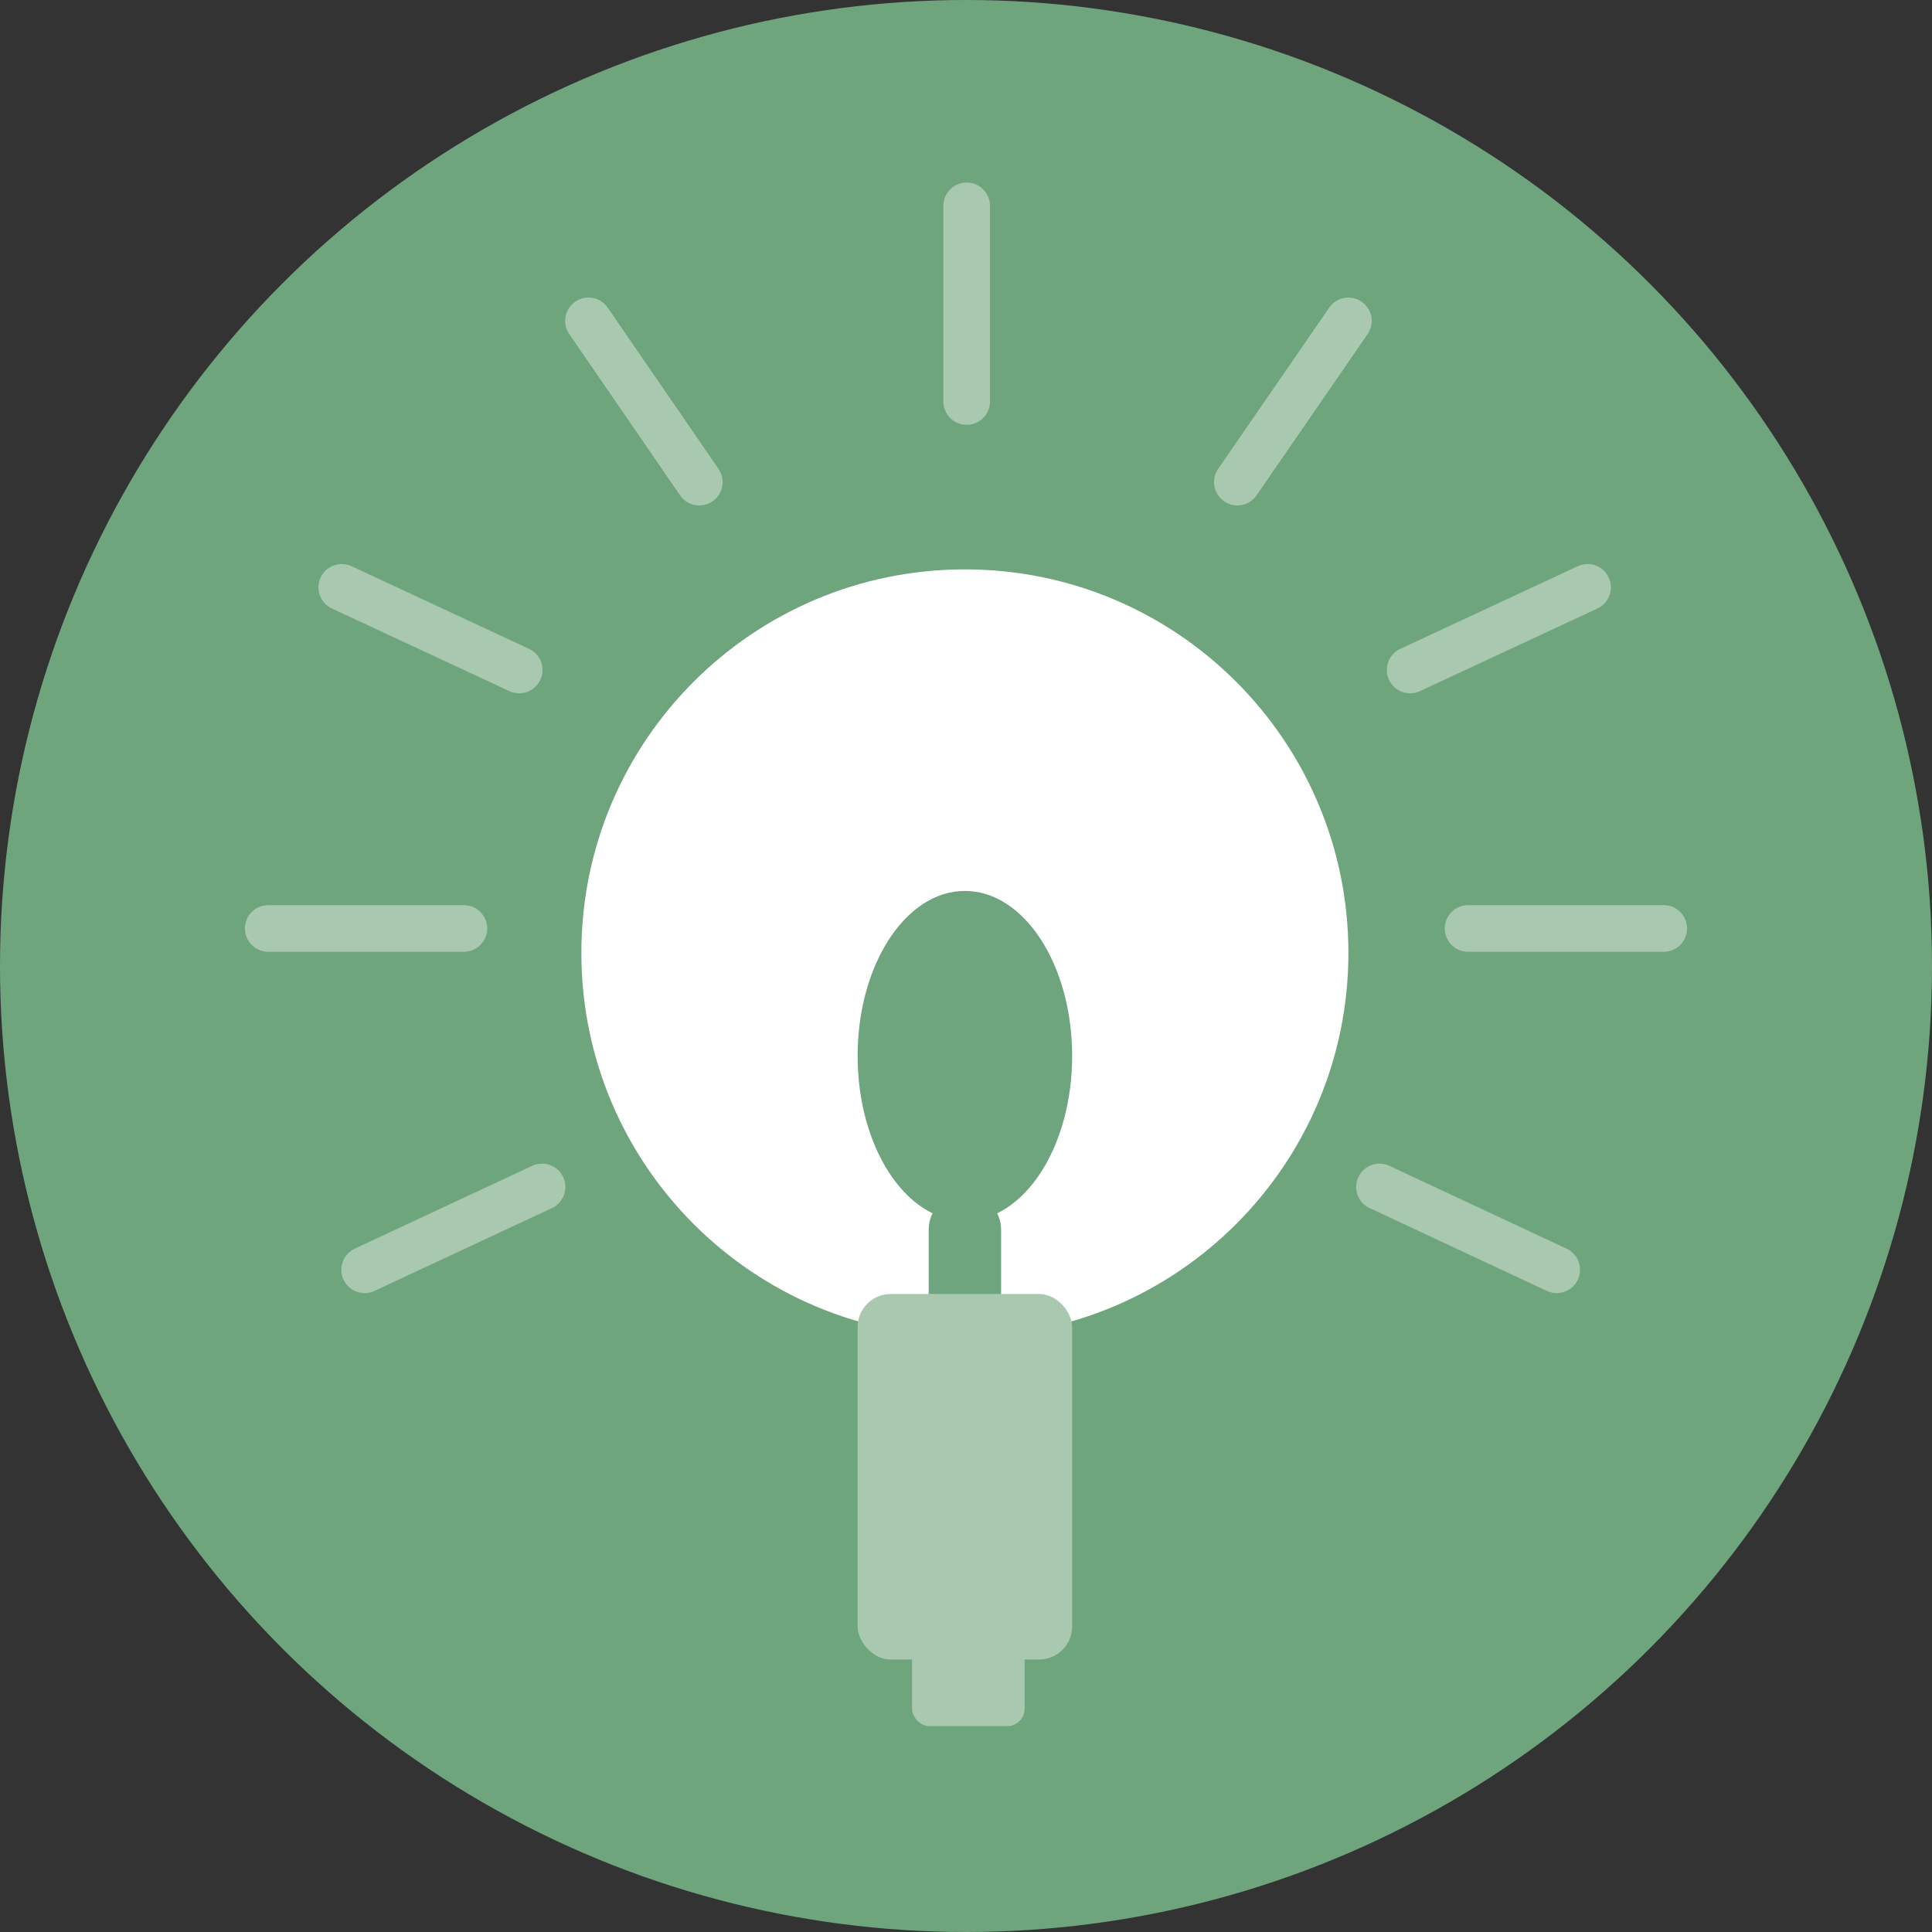 <?xml version="1.0" encoding="UTF-8"?> <svg xmlns="http://www.w3.org/2000/svg" id="Layer_2" data-name="Layer 2" viewBox="0 0 87 87"><rect x="0" y="0" width="87" height="87" fill="#333333" stroke="none"/><defs><style> .cls-1 { fill: #6ea57f; } .cls-2 { fill: none; stroke: #a9c8b0; stroke-linecap: round; stroke-miterlimit: 10; stroke-width: 2.1px; } .cls-3 { fill: #fff; } .cls-4 { fill: #a9c8b0; } .cls-5 { fill: #6fa57d; } </style></defs><g id="Icoon"><g><circle class="cls-5" cx="43.5" cy="43.5" r="43.5"></circle><g><g><path class="cls-3" d="M43.45,25.64c-9.54,0-17.27,7.73-17.27,17.27,0,9.54,7.73,17.27,17.27,17.27,9.54,0,17.27-7.73,17.27-17.27,0-9.54-7.73-17.27-17.27-17.27"></path><path class="cls-1" d="M43.45,40.12c-2.67,0-4.83,3.33-4.83,7.43s2.16,7.43,4.83,7.43,4.83-3.33,4.83-7.43c0-4.1-2.16-7.43-4.83-7.43"></path><path class="cls-1" d="M43.45,61.66c.9,0,1.63-.73,1.63-1.63v-4.66c0-.9-.73-1.63-1.63-1.63-.9,0-1.63.73-1.63,1.63v4.66c0,.9.73,1.63,1.63,1.63"></path></g><rect class="cls-4" x="41.07" y="73.55" width="5.07" height="4.18" rx=".78" ry=".78"></rect><rect class="cls-4" x="38.62" y="58.27" width="9.66" height="16.46" rx="1.49" ry="1.49"></rect><line class="cls-2" x1="43.53" y1="9.27" x2="43.53" y2="18.08"></line><line class="cls-2" x1="66.11" y1="41.81" x2="74.92" y2="41.81"></line><line class="cls-2" x1="12.08" y1="41.81" x2="20.89" y2="41.81"></line><line class="cls-2" x1="63.5" y1="30.17" x2="71.49" y2="26.45"></line><line class="cls-2" x1="23.38" y1="30.17" x2="15.39" y2="26.45"></line><line class="cls-2" x1="24.41" y1="53.45" x2="16.42" y2="57.18"></line><line class="cls-2" x1="70.1" y1="57.18" x2="62.12" y2="53.45"></line><line class="cls-2" x1="31.49" y1="21.71" x2="26.5" y2="14.45"></line><line class="cls-2" x1="60.72" y1="14.45" x2="55.72" y2="21.71"></line></g></g></g></svg> 